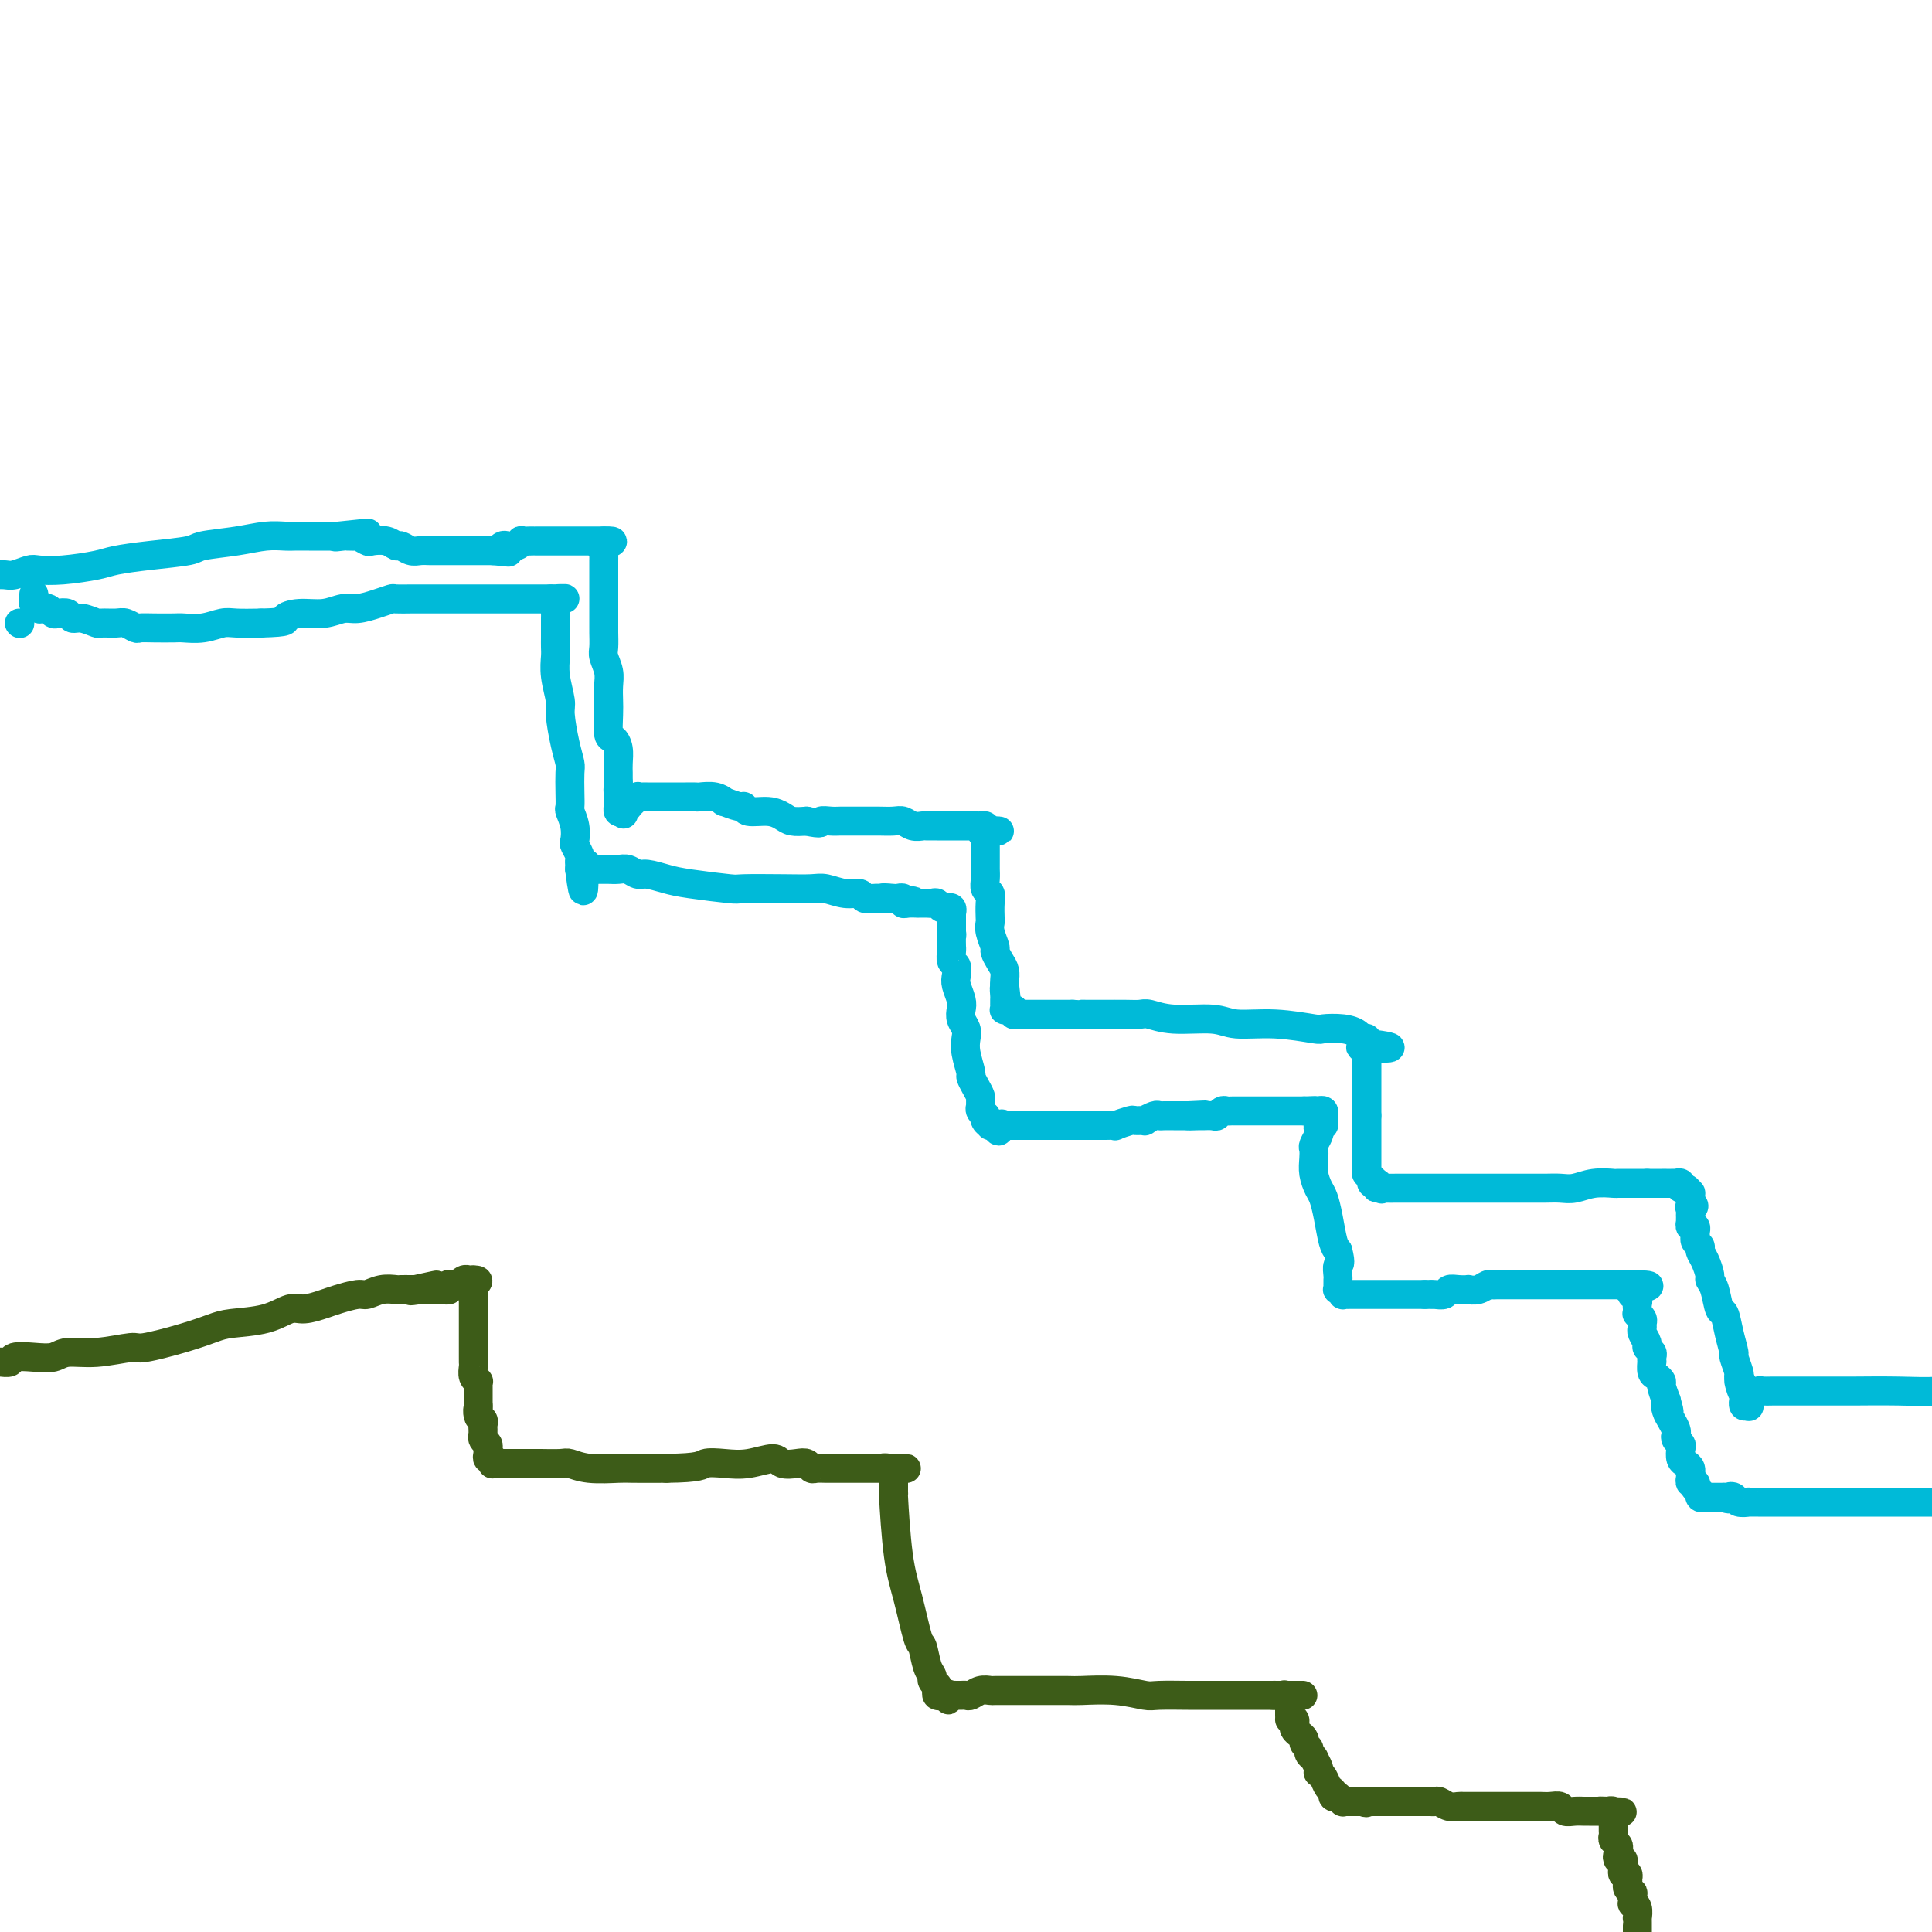 <svg viewBox='0 0 400 400' version='1.1' xmlns='http://www.w3.org/2000/svg' xmlns:xlink='http://www.w3.org/1999/xlink'><g fill='none' stroke='#00BAD8' stroke-width='6' stroke-linecap='round' stroke-linejoin='round'><path d='M-3,119c0.360,-0.002 0.719,-0.004 1,0c0.281,0.004 0.482,0.015 1,0c0.518,-0.015 1.353,-0.056 2,0c0.647,0.056 1.108,0.208 2,0c0.892,-0.208 2.217,-0.777 3,-1c0.783,-0.223 1.023,-0.101 2,0c0.977,0.101 2.689,0.182 5,0c2.311,-0.182 5.220,-0.626 7,-1c1.780,-0.374 2.432,-0.677 4,-1c1.568,-0.323 4.053,-0.665 7,-1c2.947,-0.335 6.355,-0.664 8,-1c1.645,-0.336 1.528,-0.678 3,-1c1.472,-0.322 4.533,-0.622 7,-1c2.467,-0.378 4.338,-0.833 6,-1c1.662,-0.167 3.114,-0.045 4,0c0.886,0.045 1.207,0.012 2,0c0.793,-0.012 2.059,-0.003 3,0c0.941,0.003 1.558,0.001 2,0c0.442,-0.001 0.711,-0.000 1,0c0.289,0.000 0.600,0.000 1,0c0.400,-0.000 0.891,-0.000 1,0c0.109,0.000 -0.163,0.000 0,0c0.163,-0.000 0.761,-0.000 1,0c0.239,0.000 0.120,0.000 0,0'/><path d='M70,111c11.531,-1.238 3.860,-0.331 1,0c-2.860,0.331 -0.908,0.088 0,0c0.908,-0.088 0.772,-0.020 1,0c0.228,0.020 0.819,-0.008 1,0c0.181,0.008 -0.047,0.054 0,0c0.047,-0.054 0.370,-0.207 1,0c0.630,0.207 1.569,0.772 2,1c0.431,0.228 0.356,0.117 1,0c0.644,-0.117 2.007,-0.242 3,0c0.993,0.242 1.617,0.849 2,1c0.383,0.151 0.526,-0.156 1,0c0.474,0.156 1.280,0.774 2,1c0.720,0.226 1.355,0.061 2,0c0.645,-0.061 1.301,-0.016 2,0c0.699,0.016 1.440,0.004 2,0c0.560,-0.004 0.939,-0.001 1,0c0.061,0.001 -0.195,0.000 0,0c0.195,-0.000 0.840,-0.000 1,0c0.160,0.000 -0.164,0.000 0,0c0.164,-0.000 0.818,-0.000 1,0c0.182,0.000 -0.106,0.000 0,0c0.106,-0.000 0.605,-0.000 1,0c0.395,0.000 0.684,0.000 1,0c0.316,-0.000 0.658,-0.000 1,0c0.342,0.000 0.683,0.000 1,0c0.317,-0.000 0.611,-0.000 1,0c0.389,0.000 0.875,0.000 1,0c0.125,-0.000 -0.111,-0.000 0,0c0.111,0.000 0.568,0.000 1,0c0.432,-0.000 0.838,-0.000 1,0c0.162,0.000 0.081,0.000 0,0'/><path d='M102,114c5.412,0.524 2.943,0.333 2,0c-0.943,-0.333 -0.360,-0.807 0,-1c0.360,-0.193 0.495,-0.104 1,0c0.505,0.104 1.379,0.224 2,0c0.621,-0.224 0.988,-0.792 1,-1c0.012,-0.208 -0.333,-0.056 0,0c0.333,0.056 1.342,0.015 2,0c0.658,-0.015 0.965,-0.004 1,0c0.035,0.004 -0.202,0.001 0,0c0.202,-0.001 0.842,-0.000 1,0c0.158,0.000 -0.165,0.000 0,0c0.165,-0.000 0.817,-0.000 1,0c0.183,0.000 -0.104,0.000 0,0c0.104,-0.000 0.601,-0.000 1,0c0.399,0.000 0.702,0.000 1,0c0.298,-0.000 0.591,-0.000 1,0c0.409,0.000 0.935,0.000 1,0c0.065,-0.000 -0.332,-0.000 0,0c0.332,0.000 1.394,0.000 2,0c0.606,-0.000 0.755,-0.000 1,0c0.245,0.000 0.586,0.000 1,0c0.414,-0.000 0.899,-0.000 1,0c0.101,0.000 -0.184,0.000 0,0c0.184,-0.000 0.837,-0.000 1,0c0.163,0.000 -0.162,0.000 0,0c0.162,-0.000 0.813,-0.000 1,0c0.187,0.000 -0.089,0.000 0,0c0.089,-0.000 0.545,-0.000 1,0'/><path d='M125,112c3.558,-0.147 0.953,0.487 0,1c-0.953,0.513 -0.255,0.907 0,1c0.255,0.093 0.068,-0.116 0,0c-0.068,0.116 -0.018,0.555 0,1c0.018,0.445 0.005,0.895 0,1c-0.005,0.105 -0.001,-0.137 0,0c0.001,0.137 0.000,0.652 0,1c-0.000,0.348 -0.000,0.530 0,1c0.000,0.470 0.000,1.228 0,2c-0.000,0.772 -0.000,1.558 0,2c0.000,0.442 0.000,0.538 0,1c-0.000,0.462 -0.000,1.288 0,2c0.000,0.712 0.000,1.311 0,2c-0.000,0.689 -0.001,1.468 0,2c0.001,0.532 0.004,0.817 0,1c-0.004,0.183 -0.015,0.264 0,1c0.015,0.736 0.057,2.126 0,3c-0.057,0.874 -0.211,1.233 0,2c0.211,0.767 0.788,1.943 1,3c0.212,1.057 0.060,1.995 0,3c-0.060,1.005 -0.026,2.078 0,3c0.026,0.922 0.046,1.692 0,3c-0.046,1.308 -0.156,3.152 0,4c0.156,0.848 0.578,0.699 1,1c0.422,0.301 0.845,1.050 1,2c0.155,0.950 0.041,2.100 0,3c-0.041,0.900 -0.011,1.550 0,2c0.011,0.450 0.003,0.700 0,1c-0.003,0.300 -0.002,0.650 0,1'/><path d='M128,162c0.464,8.145 0.124,3.507 0,2c-0.124,-1.507 -0.033,0.117 0,1c0.033,0.883 0.008,1.025 0,1c-0.008,-0.025 0.001,-0.217 0,0c-0.001,0.217 -0.010,0.842 0,1c0.010,0.158 0.041,-0.150 0,0c-0.041,0.150 -0.155,0.757 0,1c0.155,0.243 0.577,0.121 1,0'/><path d='M129,168c0.172,0.988 0.103,0.457 0,0c-0.103,-0.457 -0.239,-0.839 0,-1c0.239,-0.161 0.853,-0.099 1,0c0.147,0.099 -0.171,0.237 0,0c0.171,-0.237 0.833,-0.848 1,-1c0.167,-0.152 -0.162,0.155 0,0c0.162,-0.155 0.813,-0.774 1,-1c0.187,-0.226 -0.090,-0.061 0,0c0.090,0.061 0.549,0.016 1,0c0.451,-0.016 0.895,-0.004 1,0c0.105,0.004 -0.127,0.001 0,0c0.127,-0.001 0.615,-0.000 1,0c0.385,0.000 0.667,0.000 1,0c0.333,-0.000 0.718,0.000 1,0c0.282,-0.000 0.461,-0.000 1,0c0.539,0.000 1.438,0.000 2,0c0.562,-0.000 0.787,-0.001 1,0c0.213,0.001 0.416,0.004 1,0c0.584,-0.004 1.551,-0.016 2,0c0.449,0.016 0.379,0.061 1,0c0.621,-0.061 1.932,-0.228 3,0c1.068,0.228 1.894,0.850 2,1c0.106,0.150 -0.509,-0.171 0,0c0.509,0.171 2.143,0.833 3,1c0.857,0.167 0.939,-0.162 1,0c0.061,0.162 0.102,0.814 1,1c0.898,0.186 2.653,-0.094 4,0c1.347,0.094 2.286,0.564 3,1c0.714,0.436 1.204,0.839 2,1c0.796,0.161 1.898,0.081 3,0'/><path d='M167,170c3.523,0.774 2.831,0.207 3,0c0.169,-0.207 1.200,-0.056 2,0c0.800,0.056 1.368,0.015 2,0c0.632,-0.015 1.328,-0.004 2,0c0.672,0.004 1.321,-0.000 2,0c0.679,0.000 1.389,0.004 2,0c0.611,-0.004 1.123,-0.015 2,0c0.877,0.015 2.118,0.057 3,0c0.882,-0.057 1.406,-0.211 2,0c0.594,0.211 1.258,0.789 2,1c0.742,0.211 1.561,0.057 2,0c0.439,-0.057 0.499,-0.015 1,0c0.501,0.015 1.444,0.004 2,0c0.556,-0.004 0.726,-0.001 1,0c0.274,0.001 0.651,0.000 1,0c0.349,-0.000 0.671,-0.000 1,0c0.329,0.000 0.665,0.000 1,0c0.335,-0.000 0.668,-0.000 1,0c0.332,0.000 0.662,0.000 1,0c0.338,-0.000 0.683,-0.001 1,0c0.317,0.001 0.607,0.003 1,0c0.393,-0.003 0.889,-0.011 1,0c0.111,0.011 -0.162,0.041 0,0c0.162,-0.041 0.761,-0.155 1,0c0.239,0.155 0.120,0.577 0,1'/><path d='M204,172c5.724,0.244 1.534,-0.146 0,0c-1.534,0.146 -0.411,0.828 0,1c0.411,0.172 0.110,-0.165 0,0c-0.110,0.165 -0.030,0.831 0,1c0.030,0.169 0.008,-0.161 0,0c-0.008,0.161 -0.002,0.813 0,1c0.002,0.187 0.001,-0.089 0,0c-0.001,0.089 -0.000,0.545 0,1c0.000,0.455 0.000,0.910 0,1c-0.000,0.090 -0.000,-0.184 0,0c0.000,0.184 0.000,0.825 0,1c-0.000,0.175 -0.001,-0.118 0,0c0.001,0.118 0.004,0.647 0,1c-0.004,0.353 -0.015,0.530 0,1c0.015,0.470 0.057,1.233 0,2c-0.057,0.767 -0.211,1.539 0,2c0.211,0.461 0.788,0.612 1,1c0.212,0.388 0.061,1.015 0,2c-0.061,0.985 -0.031,2.329 0,3c0.031,0.671 0.064,0.669 0,1c-0.064,0.331 -0.224,0.994 0,2c0.224,1.006 0.830,2.353 1,3c0.170,0.647 -0.098,0.593 0,1c0.098,0.407 0.562,1.274 1,2c0.438,0.726 0.849,1.311 1,2c0.151,0.689 0.043,1.483 0,2c-0.043,0.517 -0.022,0.759 0,1'/><path d='M208,204c0.619,5.128 0.166,1.947 0,1c-0.166,-0.947 -0.044,0.338 0,1c0.044,0.662 0.011,0.699 0,1c-0.011,0.301 0.001,0.865 0,1c-0.001,0.135 -0.015,-0.160 0,0c0.015,0.160 0.060,0.774 0,1c-0.060,0.226 -0.226,0.064 0,0c0.226,-0.064 0.844,-0.031 1,0c0.156,0.031 -0.150,0.061 0,0c0.150,-0.061 0.757,-0.212 1,0c0.243,0.212 0.122,0.789 0,1c-0.122,0.211 -0.244,0.057 0,0c0.244,-0.057 0.853,-0.015 1,0c0.147,0.015 -0.167,0.004 0,0c0.167,-0.004 0.814,-0.001 1,0c0.186,0.001 -0.091,0.000 0,0c0.091,-0.000 0.549,-0.000 1,0c0.451,0.000 0.895,0.000 1,0c0.105,-0.000 -0.127,-0.000 0,0c0.127,0.000 0.614,0.000 1,0c0.386,-0.000 0.671,-0.000 1,0c0.329,0.000 0.701,0.000 1,0c0.299,-0.000 0.523,-0.000 1,0c0.477,0.000 1.205,0.000 2,0c0.795,-0.000 1.656,-0.000 2,0c0.344,0.000 0.172,0.000 0,0'/><path d='M222,210c2.297,0.155 2.039,0.041 2,0c-0.039,-0.041 0.139,-0.011 1,0c0.861,0.011 2.403,0.002 3,0c0.597,-0.002 0.249,0.004 1,0c0.751,-0.004 2.603,-0.016 4,0c1.397,0.016 2.341,0.061 3,0c0.659,-0.061 1.032,-0.228 2,0c0.968,0.228 2.530,0.849 5,1c2.470,0.151 5.850,-0.170 8,0c2.150,0.170 3.072,0.829 5,1c1.928,0.171 4.863,-0.148 8,0c3.137,0.148 6.475,0.762 8,1c1.525,0.238 1.235,0.101 2,0c0.765,-0.101 2.583,-0.167 4,0c1.417,0.167 2.432,0.567 3,1c0.568,0.433 0.688,0.900 1,1c0.312,0.100 0.815,-0.165 1,0c0.185,0.165 0.053,0.762 0,1c-0.053,0.238 -0.026,0.119 0,0'/><path d='M283,216c9.437,1.172 2.529,1.102 0,1c-2.529,-0.102 -0.678,-0.235 0,0c0.678,0.235 0.182,0.837 0,1c-0.182,0.163 -0.049,-0.115 0,0c0.049,0.115 0.013,0.622 0,1c-0.013,0.378 -0.003,0.626 0,1c0.003,0.374 0.001,0.874 0,1c-0.001,0.126 -0.000,-0.121 0,0c0.000,0.121 0.000,0.610 0,1c-0.000,0.390 -0.000,0.682 0,1c0.000,0.318 0.000,0.663 0,1c-0.000,0.337 -0.000,0.668 0,1c0.000,0.332 0.000,0.666 0,1c-0.000,0.334 -0.000,0.667 0,1c0.000,0.333 0.000,0.667 0,1c-0.000,0.333 -0.000,0.667 0,1c0.000,0.333 0.000,0.667 0,1c-0.000,0.333 -0.000,0.667 0,1'/><path d='M283,231c-0.000,2.216 -0.000,0.257 0,0c0.000,-0.257 0.000,1.188 0,2c-0.000,0.812 -0.000,0.991 0,1c0.000,0.009 0.000,-0.152 0,0c-0.000,0.152 -0.000,0.618 0,1c0.000,0.382 0.000,0.681 0,1c-0.000,0.319 -0.000,0.659 0,1c0.000,0.341 0.000,0.684 0,1c-0.000,0.316 -0.000,0.605 0,1c0.000,0.395 0.000,0.894 0,1c-0.000,0.106 -0.000,-0.183 0,0c0.000,0.183 0.000,0.838 0,1c-0.000,0.162 -0.001,-0.168 0,0c0.001,0.168 0.004,0.834 0,1c-0.004,0.166 -0.015,-0.167 0,0c0.015,0.167 0.056,0.833 0,1c-0.056,0.167 -0.208,-0.165 0,0c0.208,0.165 0.777,0.828 1,1c0.223,0.172 0.098,-0.146 0,0c-0.098,0.146 -0.171,0.756 0,1c0.171,0.244 0.585,0.122 1,0'/><path d='M285,245c0.246,2.105 -0.137,0.368 0,0c0.137,-0.368 0.796,0.633 1,1c0.204,0.367 -0.048,0.098 0,0c0.048,-0.098 0.395,-0.026 1,0c0.605,0.026 1.467,0.007 2,0c0.533,-0.007 0.738,-0.002 1,0c0.262,0.002 0.581,0.001 1,0c0.419,-0.001 0.939,-0.000 1,0c0.061,0.000 -0.335,0.000 0,0c0.335,-0.000 1.403,-0.000 2,0c0.597,0.000 0.722,0.000 1,0c0.278,-0.000 0.708,-0.000 1,0c0.292,0.000 0.447,0.000 1,0c0.553,-0.000 1.503,-0.000 2,0c0.497,0.000 0.541,0.000 1,0c0.459,-0.000 1.333,-0.000 2,0c0.667,0.000 1.127,0.000 2,0c0.873,-0.000 2.158,-0.000 3,0c0.842,0.000 1.240,0.000 2,0c0.760,-0.000 1.883,-0.000 3,0c1.117,0.000 2.227,0.001 3,0c0.773,-0.001 1.209,-0.004 2,0c0.791,0.004 1.936,0.015 3,0c1.064,-0.015 2.048,-0.057 3,0c0.952,0.057 1.872,0.211 3,0c1.128,-0.211 2.463,-0.789 4,-1c1.537,-0.211 3.277,-0.057 4,0c0.723,0.057 0.431,0.015 1,0c0.569,-0.015 1.999,-0.004 3,0c1.001,0.004 1.572,0.001 2,0c0.428,-0.001 0.714,-0.001 1,0'/><path d='M341,245c8.782,-0.000 2.735,-0.000 1,0c-1.735,0.000 0.840,0.000 2,0c1.160,-0.000 0.903,-0.001 1,0c0.097,0.001 0.547,0.004 1,0c0.453,-0.004 0.909,-0.016 1,0c0.091,0.016 -0.182,0.061 0,0c0.182,-0.061 0.819,-0.228 1,0c0.181,0.228 -0.095,0.850 0,1c0.095,0.150 0.561,-0.171 1,0c0.439,0.171 0.850,0.834 1,1c0.150,0.166 0.040,-0.165 0,0c-0.040,0.165 -0.011,0.828 0,1c0.011,0.172 0.003,-0.146 0,0c-0.003,0.146 -0.001,0.756 0,1c0.001,0.244 0.000,0.122 0,0'/><path d='M350,249c1.392,0.857 0.373,0.999 0,1c-0.373,0.001 -0.100,-0.139 0,0c0.100,0.139 0.027,0.558 0,1c-0.027,0.442 -0.008,0.907 0,1c0.008,0.093 0.006,-0.186 0,0c-0.006,0.186 -0.016,0.839 0,1c0.016,0.161 0.057,-0.168 0,0c-0.057,0.168 -0.211,0.834 0,1c0.211,0.166 0.789,-0.166 1,0c0.211,0.166 0.055,0.832 0,1c-0.055,0.168 -0.011,-0.162 0,0c0.011,0.162 -0.012,0.816 0,1c0.012,0.184 0.058,-0.104 0,0c-0.058,0.104 -0.222,0.599 0,1c0.222,0.401 0.829,0.709 1,1c0.171,0.291 -0.095,0.565 0,1c0.095,0.435 0.550,1.032 1,2c0.450,0.968 0.894,2.309 1,3c0.106,0.691 -0.127,0.732 0,1c0.127,0.268 0.612,0.762 1,2c0.388,1.238 0.677,3.219 1,4c0.323,0.781 0.679,0.363 1,1c0.321,0.637 0.608,2.328 1,4c0.392,1.672 0.889,3.324 1,4c0.111,0.676 -0.162,0.374 0,1c0.162,0.626 0.761,2.179 1,3c0.239,0.821 0.120,0.911 0,1'/><path d='M360,285c1.486,5.752 0.202,2.132 0,1c-0.202,-1.132 0.678,0.222 1,1c0.322,0.778 0.087,0.978 0,1c-0.087,0.022 -0.024,-0.134 0,0c0.024,0.134 0.009,0.558 0,1c-0.009,0.442 -0.013,0.902 0,1c0.013,0.098 0.042,-0.166 0,0c-0.042,0.166 -0.155,0.762 0,1c0.155,0.238 0.577,0.119 1,0'/><path d='M362,291c0.306,0.705 0.071,-0.533 0,-1c-0.071,-0.467 0.022,-0.164 0,0c-0.022,0.164 -0.159,0.187 0,0c0.159,-0.187 0.614,-0.586 1,-1c0.386,-0.414 0.705,-0.843 1,-1c0.295,-0.157 0.568,-0.042 1,0c0.432,0.042 1.022,0.011 2,0c0.978,-0.011 2.343,-0.003 3,0c0.657,0.003 0.607,0.001 1,0c0.393,-0.001 1.228,-0.001 2,0c0.772,0.001 1.480,0.001 3,0c1.520,-0.001 3.850,-0.004 5,0c1.150,0.004 1.118,0.015 3,0c1.882,-0.015 5.678,-0.057 9,0c3.322,0.057 6.169,0.211 8,0c1.831,-0.211 2.645,-0.789 4,-1c1.355,-0.211 3.252,-0.057 5,0c1.748,0.057 3.347,0.015 4,0c0.653,-0.015 0.360,-0.004 1,0c0.640,0.004 2.214,0.001 3,0c0.786,-0.001 0.785,0.001 1,0c0.215,-0.001 0.646,-0.003 1,0c0.354,0.003 0.631,0.011 1,0c0.369,-0.011 0.830,-0.041 1,0c0.170,0.041 0.049,0.155 0,0c-0.049,-0.155 -0.024,-0.577 0,-1'/><path d='M422,286c9.022,-0.756 2.578,-1.644 0,-2c-2.578,-0.356 -1.289,-0.178 0,0'/><path d='M4,129c0.000,0.000 0.100,0.100 0.1,0.1'/><path d='M7,123c-0.009,0.455 -0.017,0.910 0,1c0.017,0.090 0.061,-0.186 0,0c-0.061,0.186 -0.227,0.835 0,1c0.227,0.165 0.848,-0.153 1,0c0.152,0.153 -0.166,0.777 0,1c0.166,0.223 0.817,0.046 1,0c0.183,-0.046 -0.102,0.039 0,0c0.102,-0.039 0.590,-0.203 1,0c0.410,0.203 0.741,0.771 1,1c0.259,0.229 0.444,0.118 1,0c0.556,-0.118 1.481,-0.242 2,0c0.519,0.242 0.632,0.850 1,1c0.368,0.150 0.990,-0.157 2,0c1.010,0.157 2.407,0.778 3,1c0.593,0.222 0.381,0.045 1,0c0.619,-0.045 2.068,0.040 3,0c0.932,-0.040 1.346,-0.207 2,0c0.654,0.207 1.549,0.787 2,1c0.451,0.213 0.458,0.058 1,0c0.542,-0.058 1.619,-0.019 3,0c1.381,0.019 3.067,0.019 4,0c0.933,-0.019 1.112,-0.058 2,0c0.888,0.058 2.486,0.211 4,0c1.514,-0.211 2.946,-0.788 4,-1c1.054,-0.212 1.730,-0.061 3,0c1.270,0.061 3.135,0.030 5,0'/><path d='M54,129c6.277,-0.161 4.968,-0.564 5,-1c0.032,-0.436 1.404,-0.904 3,-1c1.596,-0.096 3.416,0.181 5,0c1.584,-0.181 2.933,-0.819 4,-1c1.067,-0.181 1.851,0.095 3,0c1.149,-0.095 2.661,-0.561 4,-1c1.339,-0.439 2.503,-0.850 3,-1c0.497,-0.150 0.325,-0.040 1,0c0.675,0.040 2.197,0.011 3,0c0.803,-0.011 0.888,-0.003 1,0c0.112,0.003 0.253,0.001 1,0c0.747,-0.001 2.102,-0.000 3,0c0.898,0.000 1.340,0.000 2,0c0.660,-0.000 1.539,-0.000 2,0c0.461,0.000 0.504,0.000 1,0c0.496,-0.000 1.445,-0.000 2,0c0.555,0.000 0.715,0.000 1,0c0.285,-0.000 0.696,-0.000 1,0c0.304,0.000 0.501,0.000 1,0c0.499,-0.000 1.298,-0.000 2,0c0.702,0.000 1.305,0.000 2,0c0.695,-0.000 1.482,-0.000 2,0c0.518,0.000 0.769,0.000 1,0c0.231,-0.000 0.444,-0.000 1,0c0.556,0.000 1.454,0.000 2,0c0.546,-0.000 0.738,-0.000 1,0c0.262,0.000 0.592,0.000 1,0c0.408,-0.000 0.893,-0.000 1,0c0.107,0.000 -0.163,0.000 0,0c0.163,-0.000 0.761,-0.000 1,0c0.239,0.000 0.120,0.000 0,0'/><path d='M114,124c5.332,-0.048 2.161,-0.167 1,0c-1.161,0.167 -0.311,0.622 0,1c0.311,0.378 0.083,0.680 0,1c-0.083,0.320 -0.022,0.659 0,1c0.022,0.341 0.006,0.686 0,1c-0.006,0.314 -0.002,0.598 0,1c0.002,0.402 0.001,0.921 0,1c-0.001,0.079 -0.001,-0.284 0,0c0.001,0.284 0.004,1.214 0,2c-0.004,0.786 -0.016,1.429 0,2c0.016,0.571 0.060,1.072 0,2c-0.060,0.928 -0.222,2.283 0,4c0.222,1.717 0.830,3.795 1,5c0.170,1.205 -0.098,1.536 0,3c0.098,1.464 0.562,4.060 1,6c0.438,1.940 0.848,3.225 1,4c0.152,0.775 0.044,1.039 0,2c-0.044,0.961 -0.026,2.618 0,4c0.026,1.382 0.058,2.488 0,3c-0.058,0.512 -0.208,0.431 0,1c0.208,0.569 0.774,1.787 1,3c0.226,1.213 0.113,2.420 0,3c-0.113,0.580 -0.226,0.534 0,1c0.226,0.466 0.793,1.445 1,2c0.207,0.555 0.056,0.687 0,1c-0.056,0.313 -0.015,0.805 0,1c0.015,0.195 0.004,0.091 0,0c-0.004,-0.091 -0.001,-0.169 0,0c0.001,0.169 0.001,0.584 0,1'/><path d='M120,180c1.091,8.663 0.817,2.321 1,0c0.183,-2.321 0.823,-0.622 1,0c0.177,0.622 -0.108,0.167 0,0c0.108,-0.167 0.609,-0.044 1,0c0.391,0.044 0.671,0.011 1,0c0.329,-0.011 0.707,0.001 1,0c0.293,-0.001 0.499,-0.015 1,0c0.501,0.015 1.295,0.060 2,0c0.705,-0.060 1.321,-0.223 2,0c0.679,0.223 1.423,0.834 2,1c0.577,0.166 0.989,-0.113 2,0c1.011,0.113 2.621,0.619 4,1c1.379,0.381 2.526,0.638 5,1c2.474,0.362 6.275,0.828 8,1c1.725,0.172 1.374,0.050 3,0c1.626,-0.050 5.227,-0.029 8,0c2.773,0.029 4.717,0.064 6,0c1.283,-0.064 1.905,-0.227 3,0c1.095,0.227 2.661,0.846 4,1c1.339,0.154 2.449,-0.155 3,0c0.551,0.155 0.543,0.774 1,1c0.457,0.226 1.379,0.061 2,0c0.621,-0.061 0.940,-0.016 1,0c0.060,0.016 -0.138,0.004 0,0c0.138,-0.004 0.611,-0.001 1,0c0.389,0.001 0.695,0.001 1,0'/><path d='M184,186c9.852,0.929 2.482,0.253 0,0c-2.482,-0.253 -0.075,-0.082 1,0c1.075,0.082 0.818,0.074 1,0c0.182,-0.074 0.805,-0.216 1,0c0.195,0.216 -0.036,0.790 0,1c0.036,0.210 0.338,0.056 1,0c0.662,-0.056 1.683,-0.015 2,0c0.317,0.015 -0.070,0.003 0,0c0.070,-0.003 0.596,0.003 1,0c0.404,-0.003 0.687,-0.015 1,0c0.313,0.015 0.657,0.057 1,0c0.343,-0.057 0.684,-0.212 1,0c0.316,0.212 0.606,0.793 1,1c0.394,0.207 0.890,0.042 1,0c0.110,-0.042 -0.167,0.040 0,0c0.167,-0.040 0.777,-0.203 1,0c0.223,0.203 0.060,0.771 0,1c-0.060,0.229 -0.016,0.118 0,0c0.016,-0.118 0.004,-0.243 0,0c-0.004,0.243 -0.001,0.854 0,1c0.001,0.146 0.000,-0.172 0,0c-0.000,0.172 -0.000,0.834 0,1c0.000,0.166 0.000,-0.166 0,0c-0.000,0.166 -0.000,0.828 0,1c0.000,0.172 0.000,-0.146 0,0c-0.000,0.146 -0.000,0.756 0,1c0.000,0.244 0.000,0.122 0,0'/><path d='M197,193c0.154,0.876 0.040,0.567 0,1c-0.040,0.433 -0.007,1.606 0,2c0.007,0.394 -0.012,0.007 0,0c0.012,-0.007 0.055,0.367 0,1c-0.055,0.633 -0.207,1.524 0,2c0.207,0.476 0.774,0.536 1,1c0.226,0.464 0.112,1.332 0,2c-0.112,0.668 -0.223,1.138 0,2c0.223,0.862 0.778,2.117 1,3c0.222,0.883 0.111,1.393 0,2c-0.111,0.607 -0.222,1.312 0,2c0.222,0.688 0.777,1.360 1,2c0.223,0.640 0.115,1.249 0,2c-0.115,0.751 -0.237,1.644 0,3c0.237,1.356 0.834,3.175 1,4c0.166,0.825 -0.099,0.655 0,1c0.099,0.345 0.561,1.205 1,2c0.439,0.795 0.853,1.523 1,2c0.147,0.477 0.026,0.701 0,1c-0.026,0.299 0.045,0.671 0,1c-0.045,0.329 -0.204,0.614 0,1c0.204,0.386 0.772,0.874 1,1c0.228,0.126 0.117,-0.110 0,0c-0.117,0.110 -0.241,0.565 0,1c0.241,0.435 0.848,0.848 1,1c0.152,0.152 -0.151,0.041 0,0c0.151,-0.041 0.758,-0.012 1,0c0.242,0.012 0.121,0.006 0,0'/><path d='M206,233c1.091,2.321 0.817,0.622 1,0c0.183,-0.622 0.823,-0.167 1,0c0.177,0.167 -0.108,0.045 0,0c0.108,-0.045 0.610,-0.012 1,0c0.390,0.012 0.668,0.003 1,0c0.332,-0.003 0.718,-0.001 1,0c0.282,0.001 0.459,0.000 1,0c0.541,-0.000 1.444,-0.000 2,0c0.556,0.000 0.764,0.000 1,0c0.236,-0.000 0.501,-0.000 1,0c0.499,0.000 1.233,0.000 2,0c0.767,-0.000 1.566,-0.000 2,0c0.434,0.000 0.501,0.000 1,0c0.499,-0.000 1.429,-0.000 2,0c0.571,0.000 0.781,0.000 1,0c0.219,-0.000 0.445,-0.000 1,0c0.555,0.000 1.438,0.001 2,0c0.562,-0.001 0.802,-0.004 1,0c0.198,0.004 0.352,0.015 1,0c0.648,-0.015 1.789,-0.057 2,0c0.211,0.057 -0.509,0.212 0,0c0.509,-0.212 2.248,-0.793 3,-1c0.752,-0.207 0.516,-0.041 1,0c0.484,0.041 1.687,-0.041 2,0c0.313,0.041 -0.264,0.207 0,0c0.264,-0.207 1.370,-0.788 2,-1c0.630,-0.212 0.785,-0.057 1,0c0.215,0.057 0.491,0.015 1,0c0.509,-0.015 1.253,-0.004 2,0c0.747,0.004 1.499,0.001 2,0c0.501,-0.001 0.750,-0.001 1,0'/><path d='M246,231c6.362,-0.309 2.268,-0.082 1,0c-1.268,0.082 0.290,0.018 1,0c0.710,-0.018 0.571,0.009 1,0c0.429,-0.009 1.424,-0.055 2,0c0.576,0.055 0.732,0.211 1,0c0.268,-0.211 0.649,-0.789 1,-1c0.351,-0.211 0.671,-0.057 1,0c0.329,0.057 0.665,0.015 1,0c0.335,-0.015 0.667,-0.004 1,0c0.333,0.004 0.667,0.001 1,0c0.333,-0.001 0.667,-0.000 1,0c0.333,0.000 0.667,0.000 1,0c0.333,-0.000 0.667,-0.000 1,0c0.333,0.000 0.666,0.000 1,0c0.334,-0.000 0.668,-0.000 1,0c0.332,0.000 0.662,0.000 1,0c0.338,-0.000 0.683,-0.000 1,0c0.317,0.000 0.606,0.000 1,0c0.394,-0.000 0.894,-0.000 1,0c0.106,0.000 -0.183,0.000 0,0c0.183,-0.000 0.836,-0.000 1,0c0.164,0.000 -0.163,0.000 0,0c0.163,-0.000 0.814,-0.000 1,0c0.186,0.000 -0.095,0.000 0,0c0.095,-0.000 0.564,-0.000 1,0c0.436,0.000 0.839,0.000 1,0c0.161,-0.000 0.081,-0.000 0,0'/><path d='M270,230c3.951,-0.155 1.828,-0.041 1,0c-0.828,0.041 -0.362,0.010 0,0c0.362,-0.010 0.619,0.001 1,0c0.381,-0.001 0.887,-0.015 1,0c0.113,0.015 -0.166,0.059 0,0c0.166,-0.059 0.778,-0.222 1,0c0.222,0.222 0.056,0.829 0,1c-0.056,0.171 -0.001,-0.095 0,0c0.001,0.095 -0.051,0.549 0,1c0.051,0.451 0.206,0.898 0,1c-0.206,0.102 -0.773,-0.142 -1,0c-0.227,0.142 -0.113,0.670 0,1c0.113,0.330 0.226,0.461 0,1c-0.226,0.539 -0.790,1.485 -1,2c-0.210,0.515 -0.067,0.598 0,1c0.067,0.402 0.060,1.123 0,2c-0.060,0.877 -0.171,1.908 0,3c0.171,1.092 0.623,2.243 1,3c0.377,0.757 0.678,1.120 1,2c0.322,0.880 0.664,2.275 1,4c0.336,1.725 0.668,3.778 1,5c0.332,1.222 0.666,1.611 1,2'/><path d='M277,259c0.773,3.045 0.207,2.657 0,3c-0.207,0.343 -0.055,1.416 0,2c0.055,0.584 0.014,0.677 0,1c-0.014,0.323 0.000,0.875 0,1c-0.000,0.125 -0.015,-0.177 0,0c0.015,0.177 0.061,0.832 0,1c-0.061,0.168 -0.227,-0.151 0,0c0.227,0.151 0.849,0.773 1,1c0.151,0.227 -0.167,0.061 0,0c0.167,-0.061 0.819,-0.016 1,0c0.181,0.016 -0.110,0.004 0,0c0.110,-0.004 0.622,-0.001 1,0c0.378,0.001 0.622,0.000 1,0c0.378,-0.000 0.889,-0.000 1,0c0.111,0.000 -0.177,0.000 0,0c0.177,-0.000 0.820,-0.000 1,0c0.180,0.000 -0.104,0.000 0,0c0.104,-0.000 0.596,-0.000 1,0c0.404,0.000 0.721,0.000 1,0c0.279,-0.000 0.522,-0.000 1,0c0.478,0.000 1.192,0.000 2,0c0.808,-0.000 1.711,-0.000 2,0c0.289,0.000 -0.036,0.000 0,0c0.036,-0.000 0.433,-0.000 1,0c0.567,0.000 1.305,0.000 2,0c0.695,-0.000 1.348,-0.000 2,0'/><path d='M295,268c2.826,0.004 1.389,0.015 1,0c-0.389,-0.015 0.268,-0.057 1,0c0.732,0.057 1.540,0.211 2,0c0.460,-0.211 0.574,-0.788 1,-1c0.426,-0.212 1.164,-0.061 2,0c0.836,0.061 1.768,0.030 2,0c0.232,-0.030 -0.238,-0.061 0,0c0.238,0.061 1.185,0.212 2,0c0.815,-0.212 1.499,-0.789 2,-1c0.501,-0.211 0.819,-0.057 1,0c0.181,0.057 0.226,0.015 1,0c0.774,-0.015 2.277,-0.004 3,0c0.723,0.004 0.664,0.001 1,0c0.336,-0.001 1.066,-0.000 2,0c0.934,0.000 2.071,0.000 3,0c0.929,-0.000 1.649,-0.000 2,0c0.351,0.000 0.335,0.000 1,0c0.665,-0.000 2.013,-0.000 3,0c0.987,0.000 1.612,0.000 2,0c0.388,-0.000 0.538,-0.000 1,0c0.462,0.000 1.237,0.000 2,0c0.763,-0.000 1.514,-0.000 2,0c0.486,0.000 0.709,0.000 1,0c0.291,-0.000 0.651,-0.000 1,0c0.349,0.000 0.686,0.000 1,0c0.314,-0.000 0.606,-0.000 1,0c0.394,0.000 0.889,0.000 1,0c0.111,-0.000 -0.162,-0.000 0,0c0.162,0.000 0.761,0.000 1,0c0.239,-0.000 0.120,-0.000 0,0'/><path d='M338,266c6.653,-0.066 1.787,0.770 0,1c-1.787,0.230 -0.493,-0.146 0,0c0.493,0.146 0.185,0.812 0,1c-0.185,0.188 -0.245,-0.103 0,0c0.245,0.103 0.797,0.601 1,1c0.203,0.399 0.058,0.698 0,1c-0.058,0.302 -0.030,0.606 0,1c0.030,0.394 0.061,0.879 0,1c-0.061,0.121 -0.214,-0.123 0,0c0.214,0.123 0.793,0.614 1,1c0.207,0.386 0.040,0.667 0,1c-0.040,0.333 0.046,0.719 0,1c-0.046,0.281 -0.222,0.456 0,1c0.222,0.544 0.844,1.456 1,2c0.156,0.544 -0.154,0.718 0,1c0.154,0.282 0.773,0.671 1,1c0.227,0.329 0.064,0.599 0,1c-0.064,0.401 -0.027,0.934 0,1c0.027,0.066 0.045,-0.335 0,0c-0.045,0.335 -0.153,1.405 0,2c0.153,0.595 0.567,0.716 1,1c0.433,0.284 0.886,0.730 1,1c0.114,0.270 -0.110,0.363 0,1c0.110,0.637 0.555,1.819 1,3'/><path d='M345,290c1.095,3.903 0.332,1.662 0,1c-0.332,-0.662 -0.234,0.256 0,1c0.234,0.744 0.602,1.313 1,2c0.398,0.687 0.825,1.493 1,2c0.175,0.507 0.099,0.717 0,1c-0.099,0.283 -0.220,0.639 0,1c0.220,0.361 0.781,0.726 1,1c0.219,0.274 0.097,0.456 0,1c-0.097,0.544 -0.170,1.451 0,2c0.170,0.549 0.581,0.740 1,1c0.419,0.260 0.845,0.591 1,1c0.155,0.409 0.041,0.898 0,1c-0.041,0.102 -0.007,-0.184 0,0c0.007,0.184 -0.012,0.838 0,1c0.012,0.162 0.055,-0.168 0,0c-0.055,0.168 -0.207,0.834 0,1c0.207,0.166 0.774,-0.167 1,0c0.226,0.167 0.112,0.833 0,1c-0.112,0.167 -0.223,-0.165 0,0c0.223,0.165 0.778,0.829 1,1c0.222,0.171 0.111,-0.150 0,0c-0.111,0.150 -0.222,0.772 0,1c0.222,0.228 0.777,0.061 1,0c0.223,-0.061 0.115,-0.016 0,0c-0.115,0.016 -0.237,0.004 0,0c0.237,-0.004 0.833,-0.001 1,0c0.167,0.001 -0.096,0.000 0,0c0.096,-0.000 0.552,-0.000 1,0c0.448,0.000 0.890,0.000 1,0c0.110,-0.000 -0.111,-0.000 0,0c0.111,0.000 0.556,0.000 1,0'/><path d='M357,310c1.256,0.635 0.895,0.223 1,0c0.105,-0.223 0.675,-0.256 1,0c0.325,0.256 0.404,0.801 1,1c0.596,0.199 1.708,0.053 2,0c0.292,-0.053 -0.235,-0.014 0,0c0.235,0.014 1.233,0.004 2,0c0.767,-0.004 1.304,-0.001 2,0c0.696,0.001 1.552,0.000 2,0c0.448,-0.000 0.490,-0.000 1,0c0.510,0.000 1.489,0.000 2,0c0.511,-0.000 0.555,-0.000 1,0c0.445,0.000 1.292,0.000 2,0c0.708,-0.000 1.278,-0.000 2,0c0.722,0.000 1.597,0.000 2,0c0.403,-0.000 0.334,-0.000 1,0c0.666,0.000 2.068,0.000 3,0c0.932,-0.000 1.394,-0.000 2,0c0.606,0.000 1.355,0.000 2,0c0.645,-0.000 1.187,-0.000 2,0c0.813,0.000 1.898,0.000 3,0c1.102,-0.000 2.220,-0.000 3,0c0.780,0.000 1.222,0.000 2,0c0.778,-0.000 1.892,-0.000 3,0c1.108,0.000 2.208,0.000 3,0c0.792,-0.000 1.275,-0.000 2,0c0.725,0.000 1.692,0.000 3,0c1.308,-0.000 2.955,0.000 4,0c1.045,0.000 1.486,0.000 2,0c0.514,0.000 1.100,0.000 2,0c0.900,0.000 2.114,0.000 3,0c0.886,0.000 1.443,0.000 2,0'/><path d='M420,311c10.022,0.155 3.577,0.041 2,0c-1.577,-0.041 1.714,-0.011 3,0c1.286,0.011 0.567,0.003 1,0c0.433,-0.003 2.017,-0.001 3,0c0.983,0.001 1.366,0.000 2,0c0.634,-0.000 1.518,-0.000 2,0c0.482,0.000 0.560,0.000 1,0c0.440,-0.000 1.240,-0.000 2,0c0.760,0.000 1.480,-0.000 2,0c0.520,0.000 0.839,0.000 1,0c0.161,-0.000 0.165,-0.000 1,0c0.835,0.000 2.500,0.000 3,0c0.500,-0.000 -0.164,-0.000 0,0c0.164,0.000 1.157,0.001 2,0c0.843,-0.001 1.535,-0.003 2,0c0.465,0.003 0.704,0.012 1,0c0.296,-0.012 0.651,-0.045 1,0c0.349,0.045 0.693,0.170 1,0c0.307,-0.170 0.577,-0.633 1,-1c0.423,-0.367 0.998,-0.637 2,-1c1.002,-0.363 2.429,-0.818 3,-1c0.571,-0.182 0.285,-0.091 0,0'/></g>
<g fill='none' stroke='#3D5C18' stroke-width='6' stroke-linecap='round' stroke-linejoin='round'><path d='M-3,282c-0.087,0.001 -0.174,0.001 0,0c0.174,-0.001 0.607,-0.004 1,0c0.393,0.004 0.744,0.015 1,0c0.256,-0.015 0.418,-0.055 1,0c0.582,0.055 1.585,0.207 2,0c0.415,-0.207 0.243,-0.772 1,-1c0.757,-0.228 2.445,-0.118 4,0c1.555,0.118 2.978,0.243 4,0c1.022,-0.243 1.644,-0.856 3,-1c1.356,-0.144 3.448,0.179 6,0c2.552,-0.179 5.565,-0.860 7,-1c1.435,-0.140 1.292,0.262 3,0c1.708,-0.262 5.265,-1.188 8,-2c2.735,-0.812 4.646,-1.509 6,-2c1.354,-0.491 2.152,-0.776 4,-1c1.848,-0.224 4.748,-0.388 7,-1c2.252,-0.612 3.857,-1.670 5,-2c1.143,-0.330 1.824,0.070 3,0c1.176,-0.070 2.845,-0.611 4,-1c1.155,-0.389 1.795,-0.626 3,-1c1.205,-0.374 2.976,-0.885 4,-1c1.024,-0.115 1.300,0.165 2,0c0.700,-0.165 1.823,-0.776 3,-1c1.177,-0.224 2.408,-0.060 3,0c0.592,0.060 0.544,0.016 1,0c0.456,-0.016 1.416,-0.005 2,0c0.584,0.005 0.792,0.002 1,0'/><path d='M86,267c8.620,-1.856 2.170,-0.497 0,0c-2.170,0.497 -0.060,0.133 1,0c1.060,-0.133 1.071,-0.036 1,0c-0.071,0.036 -0.225,0.010 0,0c0.225,-0.010 0.830,-0.003 1,0c0.170,0.003 -0.094,0.001 0,0c0.094,-0.001 0.546,-0.000 1,0c0.454,0.000 0.910,0.001 1,0c0.090,-0.001 -0.186,-0.004 0,0c0.186,0.004 0.833,0.015 1,0c0.167,-0.015 -0.147,-0.057 0,0c0.147,0.057 0.756,0.211 1,0c0.244,-0.211 0.122,-0.789 0,-1c-0.122,-0.211 -0.244,-0.056 0,0c0.244,0.056 0.853,0.011 1,0c0.147,-0.011 -0.167,0.011 0,0c0.167,-0.011 0.816,-0.056 1,0c0.184,0.056 -0.095,0.211 0,0c0.095,-0.211 0.565,-0.789 1,-1c0.435,-0.211 0.835,-0.057 1,0c0.165,0.057 0.096,0.015 0,0c-0.096,-0.015 -0.218,-0.004 0,0c0.218,0.004 0.777,0.001 1,0c0.223,-0.001 0.112,-0.001 0,0'/><path d='M98,265c1.856,-0.065 0.497,0.771 0,1c-0.497,0.229 -0.133,-0.150 0,0c0.133,0.150 0.036,0.828 0,1c-0.036,0.172 -0.010,-0.161 0,0c0.010,0.161 0.003,0.816 0,1c-0.003,0.184 -0.001,-0.105 0,0c0.001,0.105 0.000,0.602 0,1c-0.000,0.398 -0.000,0.697 0,1c0.000,0.303 0.000,0.611 0,1c-0.000,0.389 -0.000,0.860 0,1c0.000,0.140 0.000,-0.052 0,0c-0.000,0.052 -0.000,0.346 0,1c0.000,0.654 0.000,1.667 0,2c-0.000,0.333 -0.000,-0.013 0,0c0.000,0.013 0.000,0.385 0,1c-0.000,0.615 -0.000,1.475 0,2c0.000,0.525 0.000,0.717 0,1c-0.000,0.283 -0.001,0.657 0,1c0.001,0.343 0.004,0.656 0,1c-0.004,0.344 -0.015,0.719 0,1c0.015,0.281 0.057,0.470 0,1c-0.057,0.530 -0.211,1.402 0,2c0.211,0.598 0.789,0.921 1,1c0.211,0.079 0.057,-0.085 0,0c-0.057,0.085 -0.015,0.418 0,1c0.015,0.582 0.004,1.414 0,2c-0.004,0.586 -0.001,0.927 0,1c0.001,0.073 0.000,-0.122 0,0c-0.000,0.122 -0.000,0.561 0,1'/><path d='M99,291c0.171,4.201 0.098,1.703 0,1c-0.098,-0.703 -0.223,0.390 0,1c0.223,0.610 0.792,0.737 1,1c0.208,0.263 0.055,0.662 0,1c-0.055,0.338 -0.011,0.615 0,1c0.011,0.385 -0.011,0.878 0,1c0.011,0.122 0.055,-0.126 0,0c-0.055,0.126 -0.211,0.625 0,1c0.211,0.375 0.788,0.626 1,1c0.212,0.374 0.061,0.870 0,1c-0.061,0.130 -0.030,-0.105 0,0c0.030,0.105 0.060,0.550 0,1c-0.060,0.450 -0.209,0.905 0,1c0.209,0.095 0.778,-0.171 1,0c0.222,0.171 0.097,0.778 0,1c-0.097,0.222 -0.167,0.060 0,0c0.167,-0.060 0.570,-0.016 1,0c0.430,0.016 0.887,0.004 1,0c0.113,-0.004 -0.117,-0.001 0,0c0.117,0.001 0.581,0.000 1,0c0.419,-0.000 0.791,0.000 1,0c0.209,-0.000 0.253,-0.001 1,0c0.747,0.001 2.195,0.004 3,0c0.805,-0.004 0.965,-0.015 2,0c1.035,0.015 2.945,0.057 4,0c1.055,-0.057 1.255,-0.211 2,0c0.745,0.211 2.035,0.789 4,1c1.965,0.211 4.606,0.057 6,0c1.394,-0.057 1.541,-0.016 3,0c1.459,0.016 4.229,0.008 7,0'/><path d='M138,304c7.200,-0.066 7.198,-0.732 8,-1c0.802,-0.268 2.406,-0.138 4,0c1.594,0.138 3.176,0.285 5,0c1.824,-0.285 3.889,-1.001 5,-1c1.111,0.001 1.266,0.718 2,1c0.734,0.282 2.045,0.128 3,0c0.955,-0.128 1.552,-0.230 2,0c0.448,0.230 0.746,0.794 1,1c0.254,0.206 0.463,0.055 1,0c0.537,-0.055 1.402,-0.015 2,0c0.598,0.015 0.930,0.004 1,0c0.070,-0.004 -0.123,-0.001 0,0c0.123,0.001 0.563,0.000 1,0c0.437,-0.000 0.873,-0.000 1,0c0.127,0.000 -0.054,0.000 0,0c0.054,-0.000 0.344,-0.000 1,0c0.656,0.000 1.677,0.000 2,0c0.323,-0.000 -0.053,-0.000 0,0c0.053,0.000 0.535,0.000 1,0c0.465,-0.000 0.913,-0.000 1,0c0.087,0.000 -0.188,0.000 0,0c0.188,-0.000 0.839,-0.000 1,0c0.161,0.000 -0.168,0.000 0,0c0.168,-0.000 0.833,-0.000 1,0c0.167,0.000 -0.162,0.000 0,0c0.162,-0.000 0.817,-0.000 1,0c0.183,0.000 -0.104,0.000 0,0c0.104,-0.000 0.601,-0.000 1,0c0.399,0.000 0.699,0.000 1,0'/><path d='M184,304c7.132,0.018 1.964,0.061 0,0c-1.964,-0.061 -0.722,-0.228 0,0c0.722,0.228 0.926,0.850 1,1c0.074,0.150 0.020,-0.171 0,0c-0.020,0.171 -0.005,0.833 0,1c0.005,0.167 0.001,-0.162 0,0c-0.001,0.162 -0.000,0.816 0,1c0.000,0.184 -0.001,-0.101 0,0c0.001,0.101 0.002,0.587 0,1c-0.002,0.413 -0.009,0.752 0,1c0.009,0.248 0.034,0.403 0,0c-0.034,-0.403 -0.125,-1.365 0,1c0.125,2.365 0.467,8.059 1,12c0.533,3.941 1.257,6.131 2,9c0.743,2.869 1.504,6.418 2,8c0.496,1.582 0.725,1.199 1,2c0.275,0.801 0.595,2.788 1,4c0.405,1.212 0.893,1.649 1,2c0.107,0.351 -0.168,0.616 0,1c0.168,0.384 0.777,0.886 1,1c0.223,0.114 0.059,-0.162 0,0c-0.059,0.162 -0.012,0.761 0,1c0.012,0.239 -0.012,0.116 0,0c0.012,-0.116 0.058,-0.227 0,0c-0.058,0.227 -0.222,0.793 0,1c0.222,0.207 0.829,0.056 1,0c0.171,-0.056 -0.094,-0.016 0,0c0.094,0.016 0.547,0.008 1,0'/><path d='M196,351c0.863,1.856 0.020,0.497 0,0c-0.020,-0.497 0.782,-0.133 1,0c0.218,0.133 -0.149,0.035 0,0c0.149,-0.035 0.813,-0.008 1,0c0.187,0.008 -0.102,-0.002 0,0c0.102,0.002 0.595,0.014 1,0c0.405,-0.014 0.722,-0.056 1,0c0.278,0.056 0.517,0.211 1,0c0.483,-0.211 1.211,-0.789 2,-1c0.789,-0.211 1.640,-0.057 2,0c0.360,0.057 0.228,0.015 1,0c0.772,-0.015 2.448,-0.005 4,0c1.552,0.005 2.979,0.005 5,0c2.021,-0.005 4.635,-0.015 6,0c1.365,0.015 1.482,0.057 3,0c1.518,-0.057 4.437,-0.211 7,0c2.563,0.211 4.770,0.789 6,1c1.230,0.211 1.483,0.057 3,0c1.517,-0.057 4.298,-0.015 6,0c1.702,0.015 2.325,0.004 3,0c0.675,-0.004 1.402,-0.001 2,0c0.598,0.001 1.068,0.000 2,0c0.932,-0.000 2.326,-0.000 3,0c0.674,0.000 0.627,0.000 1,0c0.373,-0.000 1.165,-0.000 2,0c0.835,0.000 1.713,0.000 2,0c0.287,-0.000 -0.016,-0.000 0,0c0.016,0.000 0.350,0.000 1,0c0.650,-0.000 1.614,-0.000 2,0c0.386,0.000 0.193,0.000 0,0'/><path d='M264,351c10.764,0.001 3.672,0.004 1,0c-2.672,-0.004 -0.926,-0.016 0,0c0.926,0.016 1.033,0.061 1,0c-0.033,-0.061 -0.205,-0.228 0,0c0.205,0.228 0.787,0.850 1,1c0.213,0.150 0.057,-0.171 0,0c-0.057,0.171 -0.015,0.834 0,1c0.015,0.166 0.004,-0.165 0,0c-0.004,0.165 -0.001,0.828 0,1c0.001,0.172 0.000,-0.146 0,0c-0.000,0.146 -0.000,0.756 0,1c0.000,0.244 0.000,0.122 0,0'/><path d='M267,355c0.403,0.862 -0.089,1.018 0,1c0.089,-0.018 0.760,-0.211 1,0c0.240,0.211 0.049,0.826 0,1c-0.049,0.174 0.043,-0.094 0,0c-0.043,0.094 -0.223,0.550 0,1c0.223,0.450 0.848,0.894 1,1c0.152,0.106 -0.171,-0.127 0,0c0.171,0.127 0.834,0.613 1,1c0.166,0.387 -0.167,0.676 0,1c0.167,0.324 0.833,0.682 1,1c0.167,0.318 -0.165,0.597 0,1c0.165,0.403 0.828,0.931 1,1c0.172,0.069 -0.147,-0.319 0,0c0.147,0.319 0.760,1.346 1,2c0.240,0.654 0.107,0.934 0,1c-0.107,0.066 -0.187,-0.084 0,0c0.187,0.084 0.643,0.401 1,1c0.357,0.599 0.616,1.480 1,2c0.384,0.520 0.891,0.679 1,1c0.109,0.321 -0.182,0.804 0,1c0.182,0.196 0.837,0.105 1,0c0.163,-0.105 -0.167,-0.224 0,0c0.167,0.224 0.832,0.792 1,1c0.168,0.208 -0.162,0.056 0,0c0.162,-0.056 0.817,-0.015 1,0c0.183,0.015 -0.106,0.004 0,0c0.106,-0.004 0.605,-0.001 1,0c0.395,0.001 0.684,0.000 1,0c0.316,-0.000 0.658,-0.000 1,0'/><path d='M282,373c1.242,0.464 0.849,0.124 1,0c0.151,-0.124 0.848,-0.033 1,0c0.152,0.033 -0.239,0.009 0,0c0.239,-0.009 1.110,-0.002 2,0c0.890,0.002 1.801,0.001 2,0c0.199,-0.001 -0.313,-0.000 0,0c0.313,0.000 1.449,-0.000 2,0c0.551,0.000 0.515,0.000 1,0c0.485,-0.000 1.491,-0.001 2,0c0.509,0.001 0.520,0.004 1,0c0.480,-0.004 1.428,-0.015 2,0c0.572,0.015 0.767,0.057 1,0c0.233,-0.057 0.503,-0.211 1,0c0.497,0.211 1.222,0.789 2,1c0.778,0.211 1.611,0.057 2,0c0.389,-0.057 0.335,-0.015 1,0c0.665,0.015 2.051,0.004 3,0c0.949,-0.004 1.462,-0.001 2,0c0.538,0.001 1.103,0.000 2,0c0.897,-0.000 2.127,0.000 3,0c0.873,-0.000 1.390,-0.001 2,0c0.610,0.001 1.315,0.004 2,0c0.685,-0.004 1.352,-0.015 2,0c0.648,0.015 1.277,0.057 2,0c0.723,-0.057 1.541,-0.211 2,0c0.459,0.211 0.561,0.789 1,1c0.439,0.211 1.217,0.057 2,0c0.783,-0.057 1.571,-0.015 2,0c0.429,0.015 0.500,0.004 1,0c0.500,-0.004 1.429,-0.001 2,0c0.571,0.001 0.786,0.001 1,0'/><path d='M332,375c7.670,0.311 1.845,0.087 0,0c-1.845,-0.087 0.290,-0.038 1,0c0.710,0.038 -0.006,0.065 0,0c0.006,-0.065 0.734,-0.224 1,0c0.266,0.224 0.071,0.830 0,1c-0.071,0.170 -0.019,-0.095 0,0c0.019,0.095 0.005,0.550 0,1c-0.005,0.450 -0.002,0.894 0,1c0.002,0.106 0.004,-0.126 0,0c-0.004,0.126 -0.015,0.611 0,1c0.015,0.389 0.056,0.682 0,1c-0.056,0.318 -0.207,0.663 0,1c0.207,0.337 0.774,0.668 1,1c0.226,0.332 0.113,0.666 0,1'/><path d='M335,383c0.480,1.400 0.182,0.900 0,1c-0.182,0.100 -0.246,0.801 0,1c0.246,0.199 0.802,-0.106 1,0c0.198,0.106 0.039,0.621 0,1c-0.039,0.379 0.042,0.623 0,1c-0.042,0.377 -0.207,0.889 0,1c0.207,0.111 0.787,-0.178 1,0c0.213,0.178 0.061,0.822 0,1c-0.061,0.178 -0.030,-0.112 0,0c0.030,0.112 0.061,0.626 0,1c-0.061,0.374 -0.214,0.607 0,1c0.214,0.393 0.793,0.944 1,1c0.207,0.056 0.041,-0.384 0,0c-0.041,0.384 0.041,1.590 0,2c-0.041,0.410 -0.207,0.022 0,0c0.207,-0.022 0.788,0.323 1,1c0.212,0.677 0.057,1.687 0,2c-0.057,0.313 -0.015,-0.071 0,0c0.015,0.071 0.004,0.597 0,1c-0.004,0.403 -0.001,0.682 0,1c0.001,0.318 -0.001,0.676 0,1c0.001,0.324 0.004,0.613 0,1c-0.004,0.387 -0.015,0.873 0,1c0.015,0.127 0.057,-0.106 0,0c-0.057,0.106 -0.211,0.549 0,1c0.211,0.451 0.788,0.909 1,1c0.212,0.091 0.060,-0.186 0,0c-0.060,0.186 -0.026,0.833 0,1c0.026,0.167 0.046,-0.147 0,0c-0.046,0.147 -0.156,0.756 0,1c0.156,0.244 0.578,0.122 1,0'/><path d='M341,406c1.146,3.785 1.010,1.746 1,1c-0.010,-0.746 0.107,-0.200 0,0c-0.107,0.200 -0.436,0.053 0,0c0.436,-0.053 1.637,-0.014 2,0c0.363,0.014 -0.111,0.003 0,0c0.111,-0.003 0.807,0.003 1,0c0.193,-0.003 -0.117,-0.016 0,0c0.117,0.016 0.663,0.059 1,0c0.337,-0.059 0.466,-0.222 1,0c0.534,0.222 1.473,0.829 2,1c0.527,0.171 0.641,-0.095 1,0c0.359,0.095 0.962,0.550 2,1c1.038,0.450 2.512,0.894 4,1c1.488,0.106 2.991,-0.125 4,0c1.009,0.125 1.523,0.607 3,1c1.477,0.393 3.918,0.697 6,1c2.082,0.303 3.807,0.603 5,1c1.193,0.397 1.854,0.890 3,1c1.146,0.110 2.776,-0.163 4,0c1.224,0.163 2.042,0.762 3,1c0.958,0.238 2.056,0.115 3,0c0.944,-0.115 1.735,-0.223 3,0c1.265,0.223 3.004,0.778 4,1c0.996,0.222 1.251,0.112 2,0c0.749,-0.112 1.994,-0.226 3,0c1.006,0.226 1.775,0.793 2,1c0.225,0.207 -0.094,0.056 0,0c0.094,-0.056 0.602,-0.015 1,0c0.398,0.015 0.685,0.004 1,0c0.315,-0.004 0.657,-0.002 1,0'/><path d='M404,417c9.977,1.685 3.419,0.399 1,0c-2.419,-0.399 -0.700,0.089 0,0c0.700,-0.089 0.381,-0.755 0,-1c-0.381,-0.245 -0.823,-0.070 -1,0c-0.177,0.070 -0.088,0.035 0,0'/></g>
</svg>